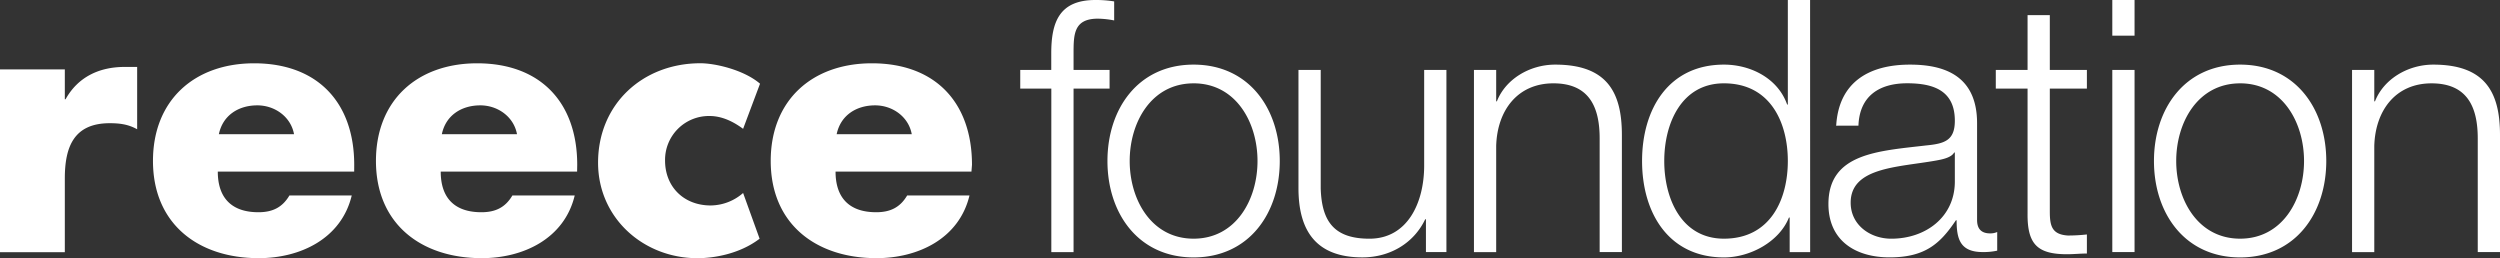 <svg id="Layer_1" data-name="Layer 1" xmlns="http://www.w3.org/2000/svg" viewBox="0 0 1979.7 204.46"><rect x="0" y="0" width="1979.7" height="204.46" fill="#333333" stroke="none"/><defs><style>.cls-1{fill:#fff;}</style></defs><path class="cls-1" d="M51.33,78.63h.57C61.78,60.85,78.7,53,98.73,53h9.88v49.37c-7.06-3.95-13.83-4.8-21.73-4.8-28.49,0-35.55,18.91-35.55,43.74v58.38H0V54.93H51.33Zm229.17,51.9c0-49.37-29.05-80.4-79.25-80.4-47.11,0-80.11,29.07-80.11,77.3,0,49.93,35.82,77,83.77,77,33,0,65.44-15.51,73.62-49.63H229.17c-5.64,9.58-13.54,13.26-24.54,13.26-21.16,0-32.16-11.29-32.16-32.18h108ZM173.32,106.26c3.1-14.93,15.51-22.83,30.46-22.83,13.83,0,26.52,9,29.06,22.83Zm283.77,24.27c0-49.37-29.07-80.4-79.27-80.4-47.11,0-80.11,29.07-80.11,77.3,0,49.93,35.82,77,83.77,77,33,0,65.45-15.51,73.62-49.63H405.74c-5.64,9.58-13.54,13.26-24.54,13.26C360,168.06,349,156.77,349,135.88h108Zm-107.2-24.27c3.1-14.93,15.51-22.83,30.47-22.83,13.81,0,26.51,9,29.05,22.83Zm343.93,61.8c11,0,18.9-3.68,24.53-13.26h49.37c-8.18,34.12-40.62,49.63-73.62,49.63-48,0-83.78-27.07-83.78-77,0-48.23,33-77.3,80.11-77.3,50.21,0,79.27,31,79.27,80.4l-.43,5.35H661.66c0,20.89,11,32.18,32.16,32.18M693,83.43c-14.94,0-27.35,7.9-30.46,22.83H722C719.49,92.45,706.79,83.43,693,83.43M601.85,66.29c-12.74-10.94-35.39-16.2-47.25-16.2-45.44,0-81,32.17-81,78.74,0,43.74,35.83,75.63,78.72,75.63,12.42,0,33.1-3.12,49.2-15.43l-13.07-36.21a39.48,39.48,0,0,1-25.68,9.88c-21.17,0-36.12-14.68-36.12-35.57a34.75,34.75,0,0,1,35.28-35.27c9.87,0,18.9,4.51,26.52,10.16Zm276.8-10.93H850.13V42.78c0-15.38,0-28,19.29-28a72.17,72.17,0,0,1,12.87,1.4V1.12A90.38,90.38,0,0,0,867.47,0c-28.52,0-35,17.34-35,42.22V55.36H807.91V70.18h24.61V199.64h17.61V70.18h28.52Zm66.54-4.19c-43.9,0-68.22,35-68.22,76.33s24.32,76.34,68.22,76.34,68.23-35,68.23-76.34S989.09,51.17,945.19,51.17Zm0,14.82c33.56,0,50.61,31,50.61,61.51S978.75,189,945.19,189s-50.61-31-50.61-61.52S911.64,66,945.19,66Zm200.2-10.63h-17.62v75.78c0,29.36-13.14,57.88-43.34,57.88-28,0-37.75-13.7-38.58-39.71V55.36h-17.62V149c0,33.84,14,54.81,50.61,54.81,21.53,0,40.54-10.91,49.77-30.2h.56v26h16.22Zm21.8,144.28h17.61V115.48c.84-28.24,17.06-49.49,45.3-49.49,28.52,0,36.63,19,36.63,43.62v90h17.61V106.81c0-34.39-12.3-55.64-52.84-55.64-20.41,0-39.43,11.74-46.14,29.08h-.56V55.36h-17.61ZM1433.37,0h-17.62V82.77h-.56c-7.27-20.7-28.8-31.6-50-31.6-43.9,0-64.87,35.23-64.87,76.33s21,76.34,64.87,76.34c21,0,43.9-12.58,51.45-31.6h.56v27.4h16.22ZM1317.89,127.5c0-29.92,13.7-61.51,47.25-61.51,37.19,0,50.61,31.59,50.61,61.51S1402.33,189,1365.14,189C1331.59,189,1317.89,157.42,1317.89,127.5Zm153.78-28c.83-23.49,16.49-33.55,38.58-33.55,21,0,37.75,5.87,37.75,29.64,0,15.66-8.11,18.17-22.65,19.57-38,4.47-77.45,6.15-77.45,46.42,0,29.07,21.53,42.22,48.37,42.22,28,0,40-10.63,52.57-29.36h.56c0,14.82,2.79,25.16,20.69,25.16a50.32,50.32,0,0,0,11.46-1.11V183.71a13.42,13.42,0,0,1-5.59,1.11c-7,0-10.35-3.63-10.35-10.62V97.58c0-38.86-27.68-46.41-53.12-46.41-33.28,0-56.48,14.54-58.44,48.37ZM1548,143.72c0,28.24-23.21,45.3-50.33,45.3-16.78,0-32.16-10.91-32.16-28.52,0-28,37.19-28,67.11-33.28,4.75-.84,12.58-2.23,14.82-6.43h.56ZM1623.21,12h-17.62V55.36h-25.16V70.18h25.16v98.71c-.28,24.6,7.83,32.43,31.32,32.43,5.31,0,10.34-.56,15.66-.56v-15.1a136.59,136.59,0,0,1-15.1.84c-12.59-.84-14.26-7.55-14.26-19V70.18h29.36V55.36h-29.36Zm49.48,16.22h17.62V0h-17.62Zm0,171.4h17.62V55.36h-17.62ZM1773.91,51.17c-43.9,0-68.23,35-68.23,76.33s24.33,76.34,68.23,76.34,68.22-35,68.22-76.34S1817.81,51.17,1773.91,51.17Zm0,14.82c33.55,0,50.61,31,50.61,61.51S1807.46,189,1773.91,189s-50.61-31-50.61-61.52S1740.36,66,1773.91,66Zm88.63,133.65h17.61V115.48C1881,87.24,1897.21,66,1925.45,66c28.52,0,36.63,19,36.63,43.62v90h17.62V106.81c0-34.39-12.31-55.64-52.85-55.64-20.41,0-39.43,11.74-46.14,29.08h-.56V55.36h-17.61Z"/></svg>